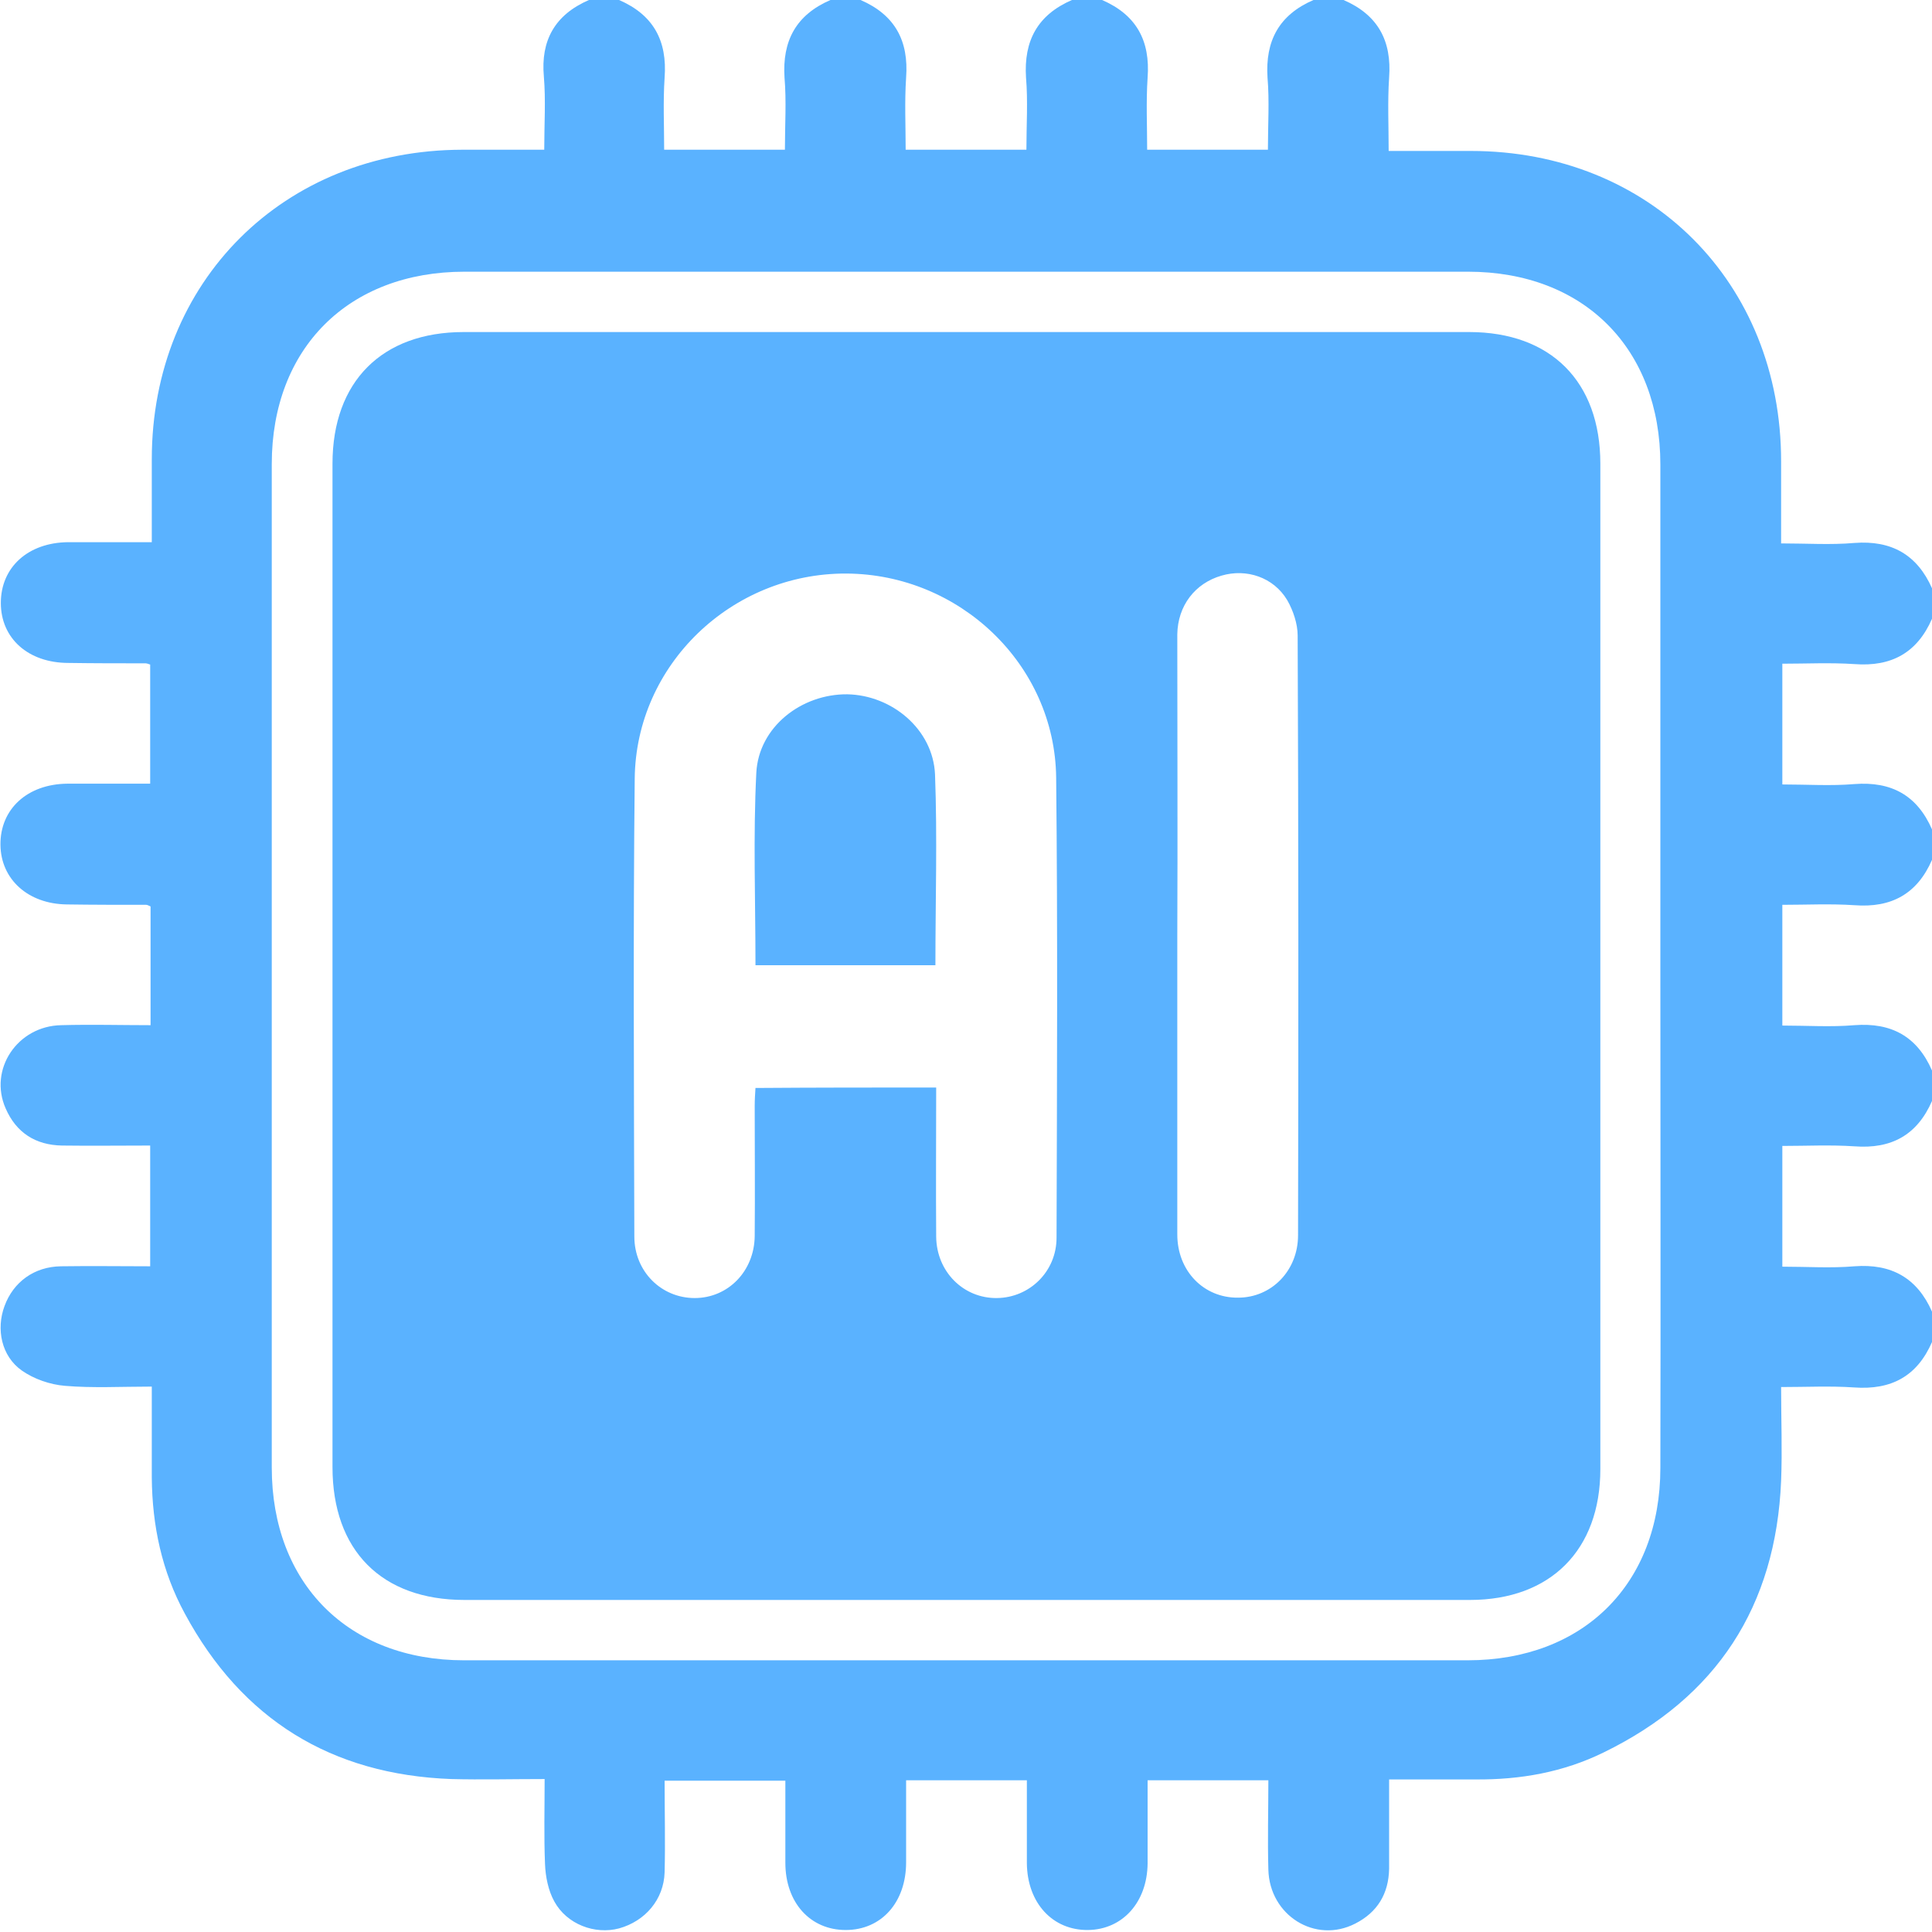 <svg width="30" height="30" viewBox="0 0 30 30" fill="none" xmlns="http://www.w3.org/2000/svg">
<g clip-path="url(#clip0_221_3991)">
<path d="M16.645 0C16.801 0 16.957 0 17.113 0C17.645 0.231 17.863 0.631 17.82 1.206C17.795 1.581 17.813 1.956 17.813 2.325C18.463 2.325 19.063 2.325 19.688 2.325C19.688 1.944 19.713 1.569 19.682 1.206C19.645 0.631 19.863 0.231 20.395 0C20.551 0 20.707 0 20.863 0C21.395 0.231 21.613 0.631 21.57 1.206C21.545 1.581 21.563 1.956 21.563 2.344C22.02 2.344 22.426 2.344 22.838 2.344C25.62 2.344 27.657 4.388 27.657 7.162C27.657 7.581 27.657 7.994 27.657 8.438C28.057 8.438 28.426 8.463 28.795 8.431C29.37 8.387 29.77 8.613 30.001 9.137C30.001 9.294 30.001 9.45 30.001 9.606C29.77 10.137 29.37 10.356 28.795 10.312C28.42 10.287 28.045 10.306 27.676 10.306C27.676 10.956 27.676 11.556 27.676 12.181C28.057 12.181 28.432 12.206 28.795 12.175C29.37 12.131 29.77 12.35 30.001 12.881C30.001 13.037 30.001 13.194 30.001 13.35C29.77 13.881 29.37 14.1 28.795 14.056C28.42 14.031 28.045 14.05 27.676 14.05C27.676 14.7 27.676 15.3 27.676 15.925C28.057 15.925 28.432 15.95 28.795 15.919C29.37 15.875 29.77 16.094 30.001 16.625C30.001 16.781 30.001 16.938 30.001 17.094C29.77 17.625 29.37 17.844 28.795 17.8C28.42 17.775 28.045 17.794 27.676 17.794C27.676 18.444 27.676 19.044 27.676 19.669C28.057 19.669 28.432 19.694 28.795 19.663C29.37 19.619 29.77 19.844 30.001 20.369C30.001 20.525 30.001 20.681 30.001 20.837C29.77 21.369 29.37 21.587 28.788 21.544C28.42 21.519 28.051 21.538 27.657 21.538C27.657 22.038 27.676 22.519 27.657 22.994C27.576 24.944 26.657 26.356 24.901 27.212C24.276 27.519 23.607 27.637 22.913 27.631C22.47 27.631 22.026 27.631 21.57 27.631C21.57 28.125 21.57 28.575 21.57 29.019C21.563 29.406 21.388 29.694 21.045 29.869C20.426 30.188 19.713 29.744 19.695 29.031C19.682 28.569 19.695 28.1 19.695 27.644C19.051 27.644 18.445 27.644 17.82 27.644C17.82 28.087 17.82 28.512 17.82 28.938C17.813 29.538 17.432 29.962 16.895 29.969C16.345 29.975 15.951 29.55 15.945 28.931C15.945 28.506 15.945 28.075 15.945 27.644C15.307 27.644 14.695 27.644 14.07 27.644C14.07 28.081 14.07 28.5 14.07 28.919C14.07 29.538 13.688 29.969 13.132 29.969C12.582 29.969 12.195 29.544 12.195 28.925C12.195 28.5 12.195 28.075 12.195 27.65C11.551 27.65 10.938 27.65 10.32 27.65C10.32 28.137 10.332 28.606 10.32 29.075C10.307 29.494 10.02 29.831 9.613 29.944C9.238 30.044 8.801 29.881 8.607 29.525C8.513 29.356 8.47 29.137 8.463 28.944C8.445 28.512 8.457 28.075 8.457 27.625C7.945 27.625 7.476 27.637 7.007 27.625C5.145 27.556 3.757 26.7 2.87 25.056C2.513 24.4 2.363 23.688 2.357 22.944C2.357 22.481 2.357 22.012 2.357 21.531C1.882 21.531 1.438 21.556 1.007 21.519C0.776 21.5 0.526 21.413 0.338 21.281C0.02 21.056 -0.062 20.637 0.07 20.281C0.207 19.906 0.532 19.669 0.945 19.663C1.407 19.656 1.876 19.663 2.332 19.663C2.332 19.012 2.332 18.406 2.332 17.788C1.863 17.788 1.413 17.794 0.963 17.788C0.551 17.781 0.251 17.587 0.088 17.212C-0.18 16.606 0.27 15.931 0.951 15.919C1.413 15.906 1.882 15.919 2.338 15.919C2.338 15.275 2.338 14.669 2.338 14.075C2.307 14.062 2.288 14.05 2.27 14.05C1.857 14.05 1.451 14.05 1.038 14.044C0.438 14.037 0.013 13.656 0.007 13.119C0.001 12.562 0.426 12.175 1.045 12.169C1.47 12.169 1.901 12.169 2.332 12.169C2.332 11.531 2.332 10.925 2.332 10.319C2.295 10.306 2.276 10.3 2.263 10.3C1.863 10.3 1.463 10.3 1.063 10.294C0.438 10.294 0.013 9.912 0.013 9.363C0.013 8.806 0.438 8.425 1.057 8.419C1.482 8.419 1.907 8.419 2.357 8.419C2.357 7.969 2.357 7.55 2.357 7.131C2.357 4.369 4.407 2.331 7.176 2.325C7.595 2.325 8.007 2.325 8.451 2.325C8.451 1.925 8.476 1.556 8.445 1.188C8.395 0.631 8.613 0.231 9.145 0C9.301 0 9.457 0 9.613 0C10.145 0.231 10.363 0.631 10.32 1.206C10.295 1.581 10.313 1.956 10.313 2.325C10.963 2.325 11.563 2.325 12.188 2.325C12.188 1.944 12.213 1.569 12.182 1.206C12.145 0.631 12.363 0.231 12.895 0C13.051 0 13.207 0 13.363 0C13.895 0.231 14.113 0.631 14.07 1.206C14.045 1.581 14.063 1.956 14.063 2.325C14.713 2.325 15.313 2.325 15.938 2.325C15.938 1.944 15.963 1.569 15.932 1.206C15.895 0.631 16.113 0.231 16.645 0ZM25.782 15.031C25.782 12.425 25.782 9.819 25.782 7.213C25.782 5.412 24.595 4.219 22.795 4.219C17.601 4.219 12.407 4.219 7.213 4.219C5.413 4.219 4.22 5.406 4.22 7.206C4.22 12.4 4.22 17.594 4.22 22.788C4.22 24.587 5.407 25.781 7.207 25.781C12.401 25.781 17.595 25.781 22.788 25.781C24.588 25.781 25.782 24.594 25.782 22.794C25.788 20.206 25.782 17.619 25.782 15.031Z" fill="#5AB2FF"/>
<path d="M14.975 24.844C12.387 24.844 9.8 24.844 7.213 24.844C5.925 24.844 5.163 24.075 5.163 22.781C5.163 17.587 5.163 12.394 5.163 7.2C5.163 5.925 5.931 5.156 7.2 5.156C12.406 5.156 17.606 5.156 22.812 5.156C24.081 5.156 24.85 5.925 24.85 7.2C24.85 12.406 24.85 17.606 24.85 22.812C24.85 24.069 24.075 24.844 22.825 24.844C20.206 24.844 17.587 24.844 14.975 24.844ZM14.537 16.887C14.537 17.681 14.531 18.444 14.537 19.206C14.544 19.75 14.963 20.163 15.481 20.156C15.988 20.15 16.406 19.744 16.406 19.219C16.413 16.837 16.425 14.456 16.4 12.075C16.381 10.319 14.9 8.912 13.137 8.906C11.363 8.9 9.875 10.319 9.856 12.088C9.831 14.456 9.844 16.831 9.85 19.2C9.85 19.744 10.269 20.156 10.787 20.156C11.306 20.156 11.713 19.738 11.719 19.194C11.725 18.519 11.719 17.85 11.719 17.175C11.719 17.081 11.725 16.988 11.731 16.894C12.675 16.887 13.588 16.887 14.537 16.887ZM18.281 14.512C18.281 16.062 18.281 17.619 18.281 19.169C18.281 19.738 18.694 20.156 19.225 20.15C19.744 20.15 20.156 19.731 20.156 19.181C20.163 16.075 20.163 12.975 20.15 9.869C20.15 9.688 20.081 9.481 19.988 9.319C19.775 8.963 19.356 8.825 18.969 8.938C18.556 9.056 18.288 9.406 18.281 9.85C18.281 11.412 18.288 12.963 18.281 14.512Z" fill="#5AB2FF"/>
<path d="M14.525 14.988C13.575 14.988 12.662 14.988 11.731 14.988C11.731 13.981 11.694 12.988 11.744 12C11.781 11.288 12.444 10.775 13.156 10.781C13.85 10.794 14.488 11.325 14.519 12.025C14.556 13.006 14.525 13.988 14.525 14.988Z" fill="#5AB2FF"/>
</g>
<defs>
<clipPath id="clip0_221_3991">
<rect width="30" height="30" fill="white"/>
</clipPath>
</defs>
</svg>
